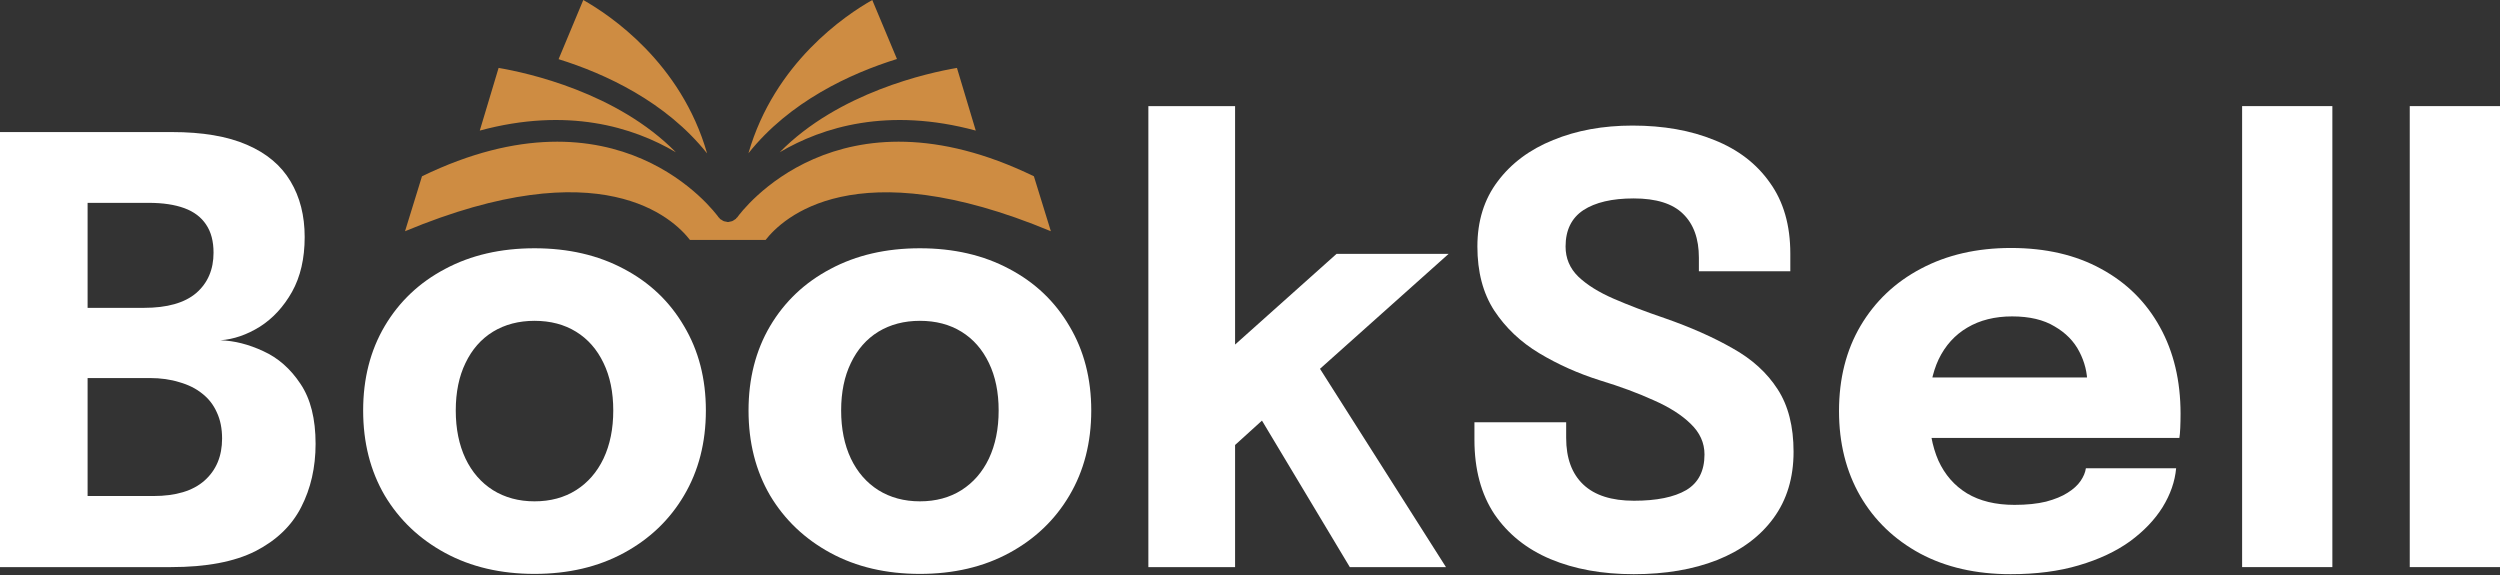 <svg width="982" height="226" viewBox="0 0 982 226" fill="none" xmlns="http://www.w3.org/2000/svg">
<rect x="0" y="0" width="982" height="226" fill="#333333" stroke="none"/>
<path d="M383.279 51.294C348.898 41.988 323.16 49.841 306.265 59.809C329.36 36.31 364.603 28.592 375.889 26.676L383.279 51.294ZM342.627 0.012L352.326 23.177C334.048 28.856 310.156 39.873 293.988 60.202C304.214 24.631 332.196 5.89 342.627 0.012ZM229.11 0.012C239.541 5.89 267.524 24.566 277.749 60.266C261.581 39.943 237.69 28.92 219.412 23.242L229.11 0.012ZM195.848 26.676C207.135 28.592 242.378 36.31 265.478 59.809C248.584 49.841 222.846 41.988 188.458 51.294L195.848 26.676ZM300.721 94.255H271.022C264.488 85.811 236.242 58.684 159.093 90.827L165.756 69.244C242.706 31.891 280.721 83.168 282.303 85.412C282.373 85.477 282.438 85.477 282.502 85.547C282.572 85.676 282.637 85.811 282.766 85.875C282.836 85.939 282.836 85.939 282.836 86.004C282.965 86.139 283.1 86.203 283.293 86.273C283.428 86.338 283.557 86.467 283.692 86.537C283.821 86.602 283.955 86.731 284.155 86.801C284.219 86.801 284.284 86.865 284.284 86.865C284.547 86.994 284.881 86.994 285.209 87.065C285.409 87.065 285.538 87.194 285.737 87.194C285.801 87.194 285.872 87.194 285.936 87.194C286.001 87.194 286.065 87.194 286.135 87.194C286.329 87.194 286.464 87.129 286.663 87.065C286.991 86.994 287.255 86.994 287.583 86.865C287.653 86.865 287.718 86.801 287.718 86.801C287.917 86.731 288.046 86.602 288.181 86.537C288.309 86.467 288.444 86.403 288.573 86.273C288.708 86.139 288.907 86.074 289.036 86.004C289.101 85.939 289.101 85.939 289.101 85.875C289.235 85.74 289.3 85.676 289.364 85.547C289.435 85.477 289.499 85.477 289.564 85.412C291.152 83.168 329.161 31.891 406.116 69.244L412.779 90.827C335.566 58.684 307.249 85.875 300.721 94.255Z" fill="#CE8C42"/>
<path d="M982 41.679V222.758H946.549V41.679H982Z" fill="white"/>
<path d="M916.154 41.679V222.758H880.703V41.679H916.154Z" fill="white"/>
<path d="M741.827 172.014V148.264H823.388L819.912 154.289C819.912 153.671 819.912 153.092 819.912 152.551C819.912 151.933 819.912 151.354 819.912 150.813C819.912 146.411 818.869 142.201 816.784 138.185C814.699 134.092 811.455 130.77 807.052 128.222C802.727 125.596 797.166 124.283 790.37 124.283C783.573 124.283 777.703 125.75 772.76 128.685C767.894 131.543 764.148 135.675 761.522 141.081C758.973 146.488 757.699 153.014 757.699 160.661C757.699 168.539 758.935 175.297 761.406 180.935C763.955 186.496 767.701 190.782 772.644 193.795C777.664 196.807 783.882 198.313 791.296 198.313C796.085 198.313 800.217 197.888 803.693 197.038C807.168 196.112 809.987 194.953 812.15 193.563C814.39 192.173 816.089 190.628 817.248 188.929C818.406 187.23 819.101 185.569 819.333 183.947H854.784C854.321 189.122 852.544 194.219 849.455 199.24C846.365 204.183 842.079 208.662 836.595 212.679C831.111 216.618 824.43 219.746 816.552 222.063C808.752 224.38 799.831 225.538 789.79 225.538C776.197 225.538 764.341 222.835 754.223 217.429C744.106 211.945 736.266 204.414 730.705 194.837C725.144 185.183 722.364 174.061 722.364 161.472C722.364 148.728 725.183 137.567 730.821 127.99C736.536 118.336 744.453 110.844 754.571 105.514C764.766 100.108 776.544 97.405 789.906 97.405C803.577 97.405 815.394 100.147 825.357 105.63C835.321 111.037 843.006 118.645 848.412 128.453C853.819 138.185 856.522 149.539 856.522 162.514C856.522 164.445 856.483 166.299 856.406 168.075C856.329 169.852 856.213 171.165 856.058 172.014H741.827Z" fill="white"/>
<path d="M641.719 225.538C629.361 225.538 618.471 223.568 609.048 219.629C599.703 215.69 592.365 209.82 587.036 202.02C581.784 194.142 579.158 184.371 579.158 172.709C579.158 171.473 579.158 170.353 579.158 169.349C579.158 168.268 579.158 167.109 579.158 165.873H615.189C615.189 167.032 615.189 168.075 615.189 169.002C615.189 169.851 615.189 170.855 615.189 172.014C615.189 179.969 617.428 186.071 621.908 190.318C626.388 194.566 633.03 196.69 641.835 196.69C650.717 196.69 657.552 195.3 662.341 192.52C667.129 189.662 669.524 184.989 669.524 178.501C669.524 173.945 667.709 169.928 664.079 166.453C660.526 162.977 655.66 159.888 649.481 157.184C643.379 154.404 636.39 151.817 628.512 149.422C619.939 146.719 611.983 143.166 604.646 138.764C597.309 134.361 591.4 128.762 586.92 121.965C582.518 115.168 580.317 106.788 580.317 96.825C580.317 86.784 582.981 78.25 588.311 71.221C593.64 64.116 600.9 58.709 610.091 55.002C619.282 51.218 629.67 49.325 641.255 49.325C653.381 49.325 664.079 51.218 673.347 55.002C682.692 58.709 689.991 64.309 695.243 71.801C700.572 79.215 703.237 88.484 703.237 99.606C703.237 100.841 703.237 102 703.237 103.081C703.237 104.085 703.237 105.244 703.237 106.557H667.322C667.322 105.707 667.322 104.819 667.322 103.892C667.322 102.965 667.322 102.077 667.322 101.227C667.322 93.736 665.237 87.981 661.066 83.965C656.973 79.949 650.524 77.941 641.719 77.941C633.223 77.941 626.619 79.486 621.908 82.575C617.274 85.665 614.957 90.414 614.957 96.825C614.957 101.459 616.617 105.398 619.939 108.642C623.337 111.886 627.971 114.782 633.841 117.331C639.711 119.88 646.392 122.429 653.883 124.977C664.079 128.53 672.961 132.469 680.53 136.794C688.176 141.042 694.085 146.41 698.255 152.898C702.426 159.308 704.511 167.495 704.511 177.459C704.511 187.654 701.885 196.343 696.633 203.526C691.381 210.709 684.005 216.192 674.505 219.977C665.083 223.684 654.154 225.538 641.719 225.538Z" fill="white"/>
<path d="M451.078 222.758V41.679H485.139V145.368L478.072 141.66L524.992 99.722H569.017L508.078 154.173L515.724 140.502L567.974 222.758H530.206L492.206 159.386L501.358 160.081L481.432 178.154L485.139 162.746V222.758H451.078Z" fill="white"/>
<path d="M361.335 225.422C348.05 225.422 336.349 222.681 326.231 217.197C316.113 211.713 308.197 204.183 302.481 194.605C296.843 184.951 294.024 173.829 294.024 161.24C294.024 148.728 296.843 137.683 302.481 128.106C308.197 118.451 316.113 110.959 326.231 105.63C336.349 100.224 348.05 97.52 361.335 97.52C374.619 97.52 386.32 100.224 396.438 105.63C406.556 110.959 414.434 118.451 420.072 128.106C425.788 137.683 428.645 148.728 428.645 161.24C428.645 173.829 425.788 184.951 420.072 194.605C414.434 204.183 406.556 211.713 396.438 217.197C386.32 222.681 374.619 225.422 361.335 225.422ZM361.335 196.923C367.591 196.923 373.036 195.455 377.67 192.52C382.304 189.585 385.895 185.453 388.444 180.124C390.993 174.717 392.267 168.423 392.267 161.24C392.267 154.057 390.993 147.839 388.444 142.587C385.895 137.258 382.304 133.165 377.67 130.307C373.036 127.449 367.591 126.02 361.335 126.02C355.156 126.02 349.711 127.449 344.999 130.307C340.365 133.165 336.774 137.258 334.225 142.587C331.676 147.839 330.402 154.057 330.402 161.24C330.402 168.423 331.676 174.717 334.225 180.124C336.774 185.453 340.365 189.585 344.999 192.52C349.711 195.455 355.156 196.923 361.335 196.923Z" fill="white"/>
<path d="M209.956 225.422C196.672 225.422 184.971 222.681 174.853 217.197C164.735 211.713 156.818 204.183 151.103 194.605C145.465 184.951 142.646 173.829 142.646 161.24C142.646 148.728 145.465 137.683 151.103 128.106C156.818 118.451 164.735 110.959 174.853 105.63C184.971 100.224 196.672 97.52 209.956 97.52C223.241 97.52 234.942 100.224 245.06 105.63C255.178 110.959 263.056 118.451 268.694 128.106C274.409 137.683 277.267 148.728 277.267 161.24C277.267 173.829 274.409 184.951 268.694 194.605C263.056 204.183 255.178 211.713 245.06 217.197C234.942 222.681 223.241 225.422 209.956 225.422ZM209.956 196.923C216.212 196.923 221.657 195.455 226.291 192.52C230.926 189.585 234.517 185.453 237.066 180.124C239.615 174.717 240.889 168.423 240.889 161.24C240.889 154.057 239.615 147.839 237.066 142.587C234.517 137.258 230.926 133.165 226.291 130.307C221.657 127.449 216.212 126.02 209.956 126.02C203.777 126.02 198.332 127.449 193.621 130.307C188.987 133.165 185.395 137.258 182.847 142.587C180.298 147.839 179.023 154.057 179.023 161.24C179.023 168.423 180.298 174.717 182.847 180.124C185.395 185.453 188.987 189.585 193.621 192.52C198.332 195.455 203.777 196.923 209.956 196.923Z" fill="white"/>
<path d="M67.542 51.874C79.514 51.874 89.323 53.535 96.969 56.856C104.693 60.177 110.408 64.965 114.115 71.222C117.823 77.4 119.676 84.699 119.676 93.118C119.676 101.536 118.016 108.719 114.695 114.666C111.374 120.536 107.164 125.093 102.067 128.337C96.969 131.504 91.794 133.28 86.542 133.666C92.026 133.821 97.664 135.25 103.457 137.953C109.25 140.579 114.115 144.865 118.054 150.813C121.993 156.683 123.963 164.522 123.963 174.331C123.963 183.599 122.071 191.902 118.286 199.239C114.579 206.499 108.593 212.253 100.329 216.501C92.065 220.672 81.02 222.757 67.195 222.757H0V51.874H67.542ZM34.408 131.002L22.476 120.923H56.536C65.65 120.923 72.486 118.992 77.042 115.13C81.599 111.191 83.878 105.9 83.878 99.258C83.878 94.778 82.912 91.11 80.981 88.252C79.05 85.317 76.193 83.154 72.408 81.764C68.624 80.374 63.951 79.679 58.39 79.679H18.189L34.408 62.532V131.002ZM60.244 194.837C69.049 194.837 75.729 192.829 80.286 188.812C84.92 184.719 87.237 179.197 87.237 172.245C87.237 168.306 86.542 164.869 85.152 161.935C83.839 159 81.947 156.567 79.475 154.636C77.004 152.628 73.992 151.122 70.439 150.118C66.963 149.036 63.101 148.496 58.853 148.496H22.476L34.408 138.532V211.983L18.189 194.837H60.244Z" fill="white"/>
</svg>
